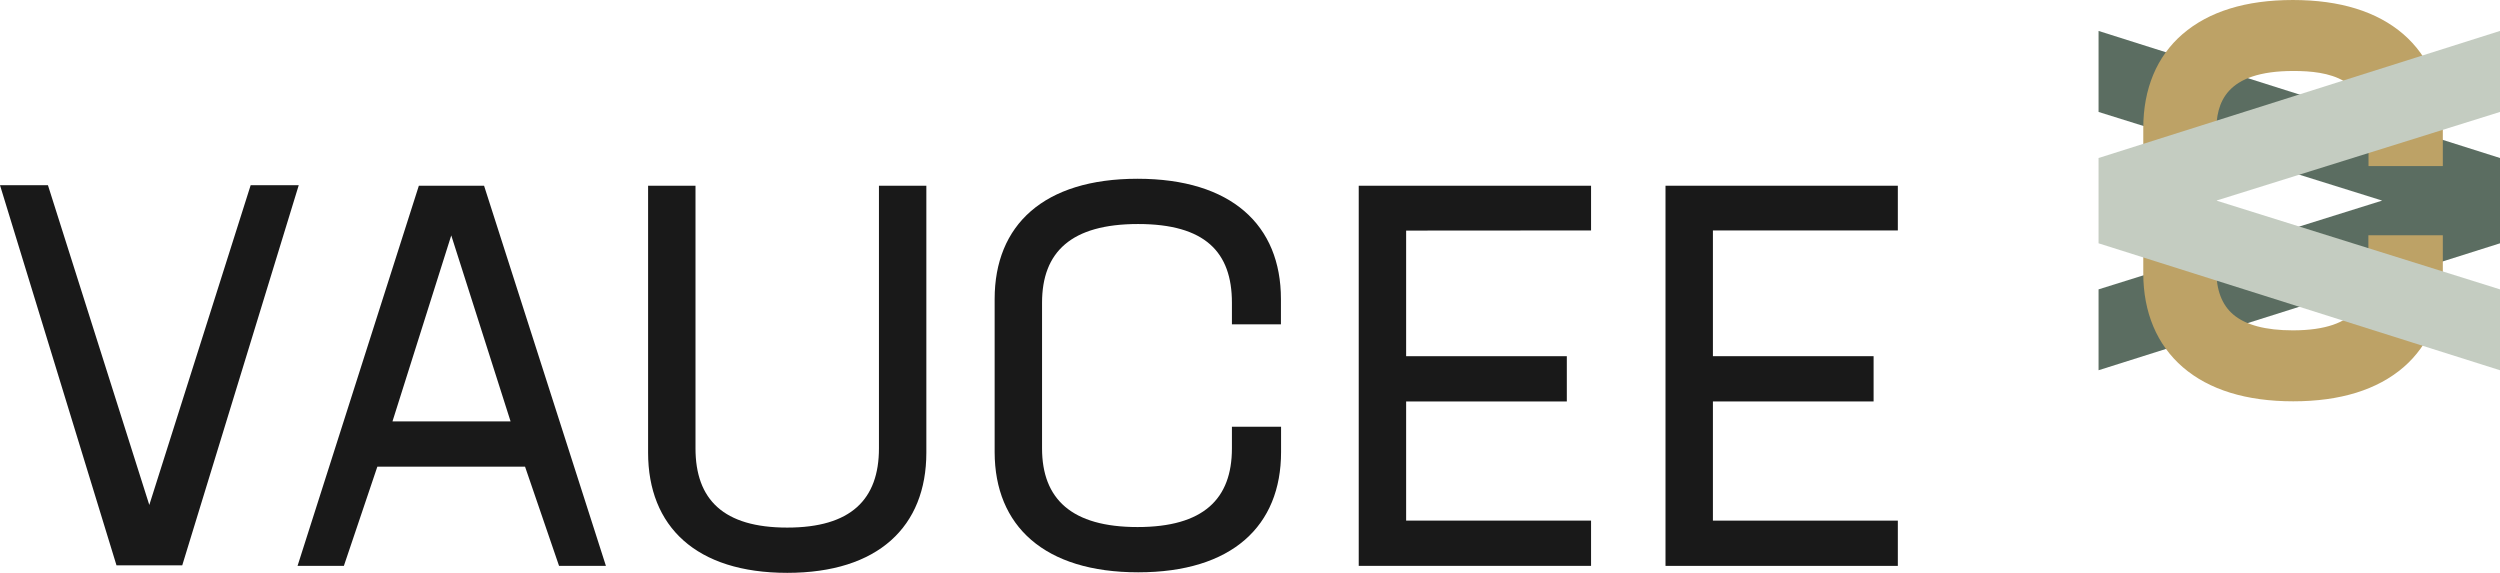 <?xml version="1.0" encoding="utf-8"?>
<svg xmlns="http://www.w3.org/2000/svg" id="Ebene_2" viewBox="0 0 1867 427.8">
  <defs>
    <style>.cls-1{fill:#5b6d61;}.cls-1,.cls-2,.cls-3,.cls-4{stroke-width:0px;}.cls-2{fill:#191919;}.cls-3{fill:#c4ccc1;}.cls-4{fill:#bda266;}</style>
  </defs>
  <g id="Ebene_2-2">
    <g id="Ebene_1-2">
      <polygon class="cls-1" points="1567.2 83.6 1779 149.8 1567.2 216.1 1567.2 276.5 1867 181.7 1867 118 1567.2 23.1 1567.2 83.6"/>
      <path class="cls-4" d="M1824.3,124v-28.4c0-29.2-10.2-53.4-29.5-70.1-19.6-16.9-47.3-25.5-82.5-25.5s-62.8,8.6-82.4,25.5c-19.2,16.6-29.3,40.8-29.3,70.1v108.5c0,29.2,10.2,53.4,29.5,70.1,19.6,16.9,47.4,25.5,82.5,25.5s62.8-8.6,82.4-25.5c19.2-16.6,29.3-40.9,29.3-70.1v-28.4h-55.6v25.7c0,21.1-6.4,45.3-56.4,45.3-20.4,0-35.4-4-44.6-11.9-8.4-7.2-12.6-18.2-12.6-33.4v-103.1c0-21.1,6.5-45.3,57.6-45.3,26.1,0,56.1,5.2,56.1,45.3v25.7h55.5Z"/>
      <polygon class="cls-3" points="1567.2 118 1567.2 181.7 1867 276.5 1867 216.1 1655.2 149.8 1867 83.6 1867 23.1 1567.2 118"/>
      <polygon class="cls-2" points="1417.3 172.1 1417.3 138.7 1243.8 138.7 1243.8 422.6 1417.3 422.6 1417.3 388.8 1279.2 388.8 1279.2 299.8 1399.2 299.8 1399.2 266 1279.2 266 1279.2 172.1 1417.3 172.1"/>
      <path class="cls-2" d="M850,427.4c70.1,0,106.7-34.6,106.7-89.8v-18.9h-36.7v16.1c0,37.9-21.3,58.8-70.5,58.8s-71.3-20.9-71.3-58.8v-108.7c0-37.9,21.7-58.8,71.7-58.8s70.1,20.9,70.1,58.8v16.1h36.6v-18.9c0-55.2-37-89.8-107.1-89.8s-106.7,34.6-106.7,89.8v114.4c.1,55.1,37.1,89.7,107.2,89.7"/>
      <path class="cls-2" d="M587.9,427.8c68,0,103.9-34.6,103.9-89.8v-199.3h-35.4v196.1c0,38.2-20.9,59.2-68.5,59.2s-68.5-20.9-68.5-59.2v-196.1h-35.4v199.3c0,55.2,35.8,89.8,103.9,89.8M337,175.8l44.3,138.9h-88.2l43.9-138.9h0ZM417.5,422.6h35l-91-283.9h-48.7l-90.6,283.9h34.6l25-74.1h110.3l25.4,74.1h0ZM187.2,138.3l-75.7,238.8L35.8,138.3H0l87,283.9h49.1l87-283.9h-35.9Z"/>
      <path class="cls-2" d="M1188.2,172.1v-33.4h-173.5v283.9h173.5v-33.8h-138.1v-89h120v-33.8h-120v-93.8l138.1-.1h0Z"/>
    </g>
  </g>
</svg>